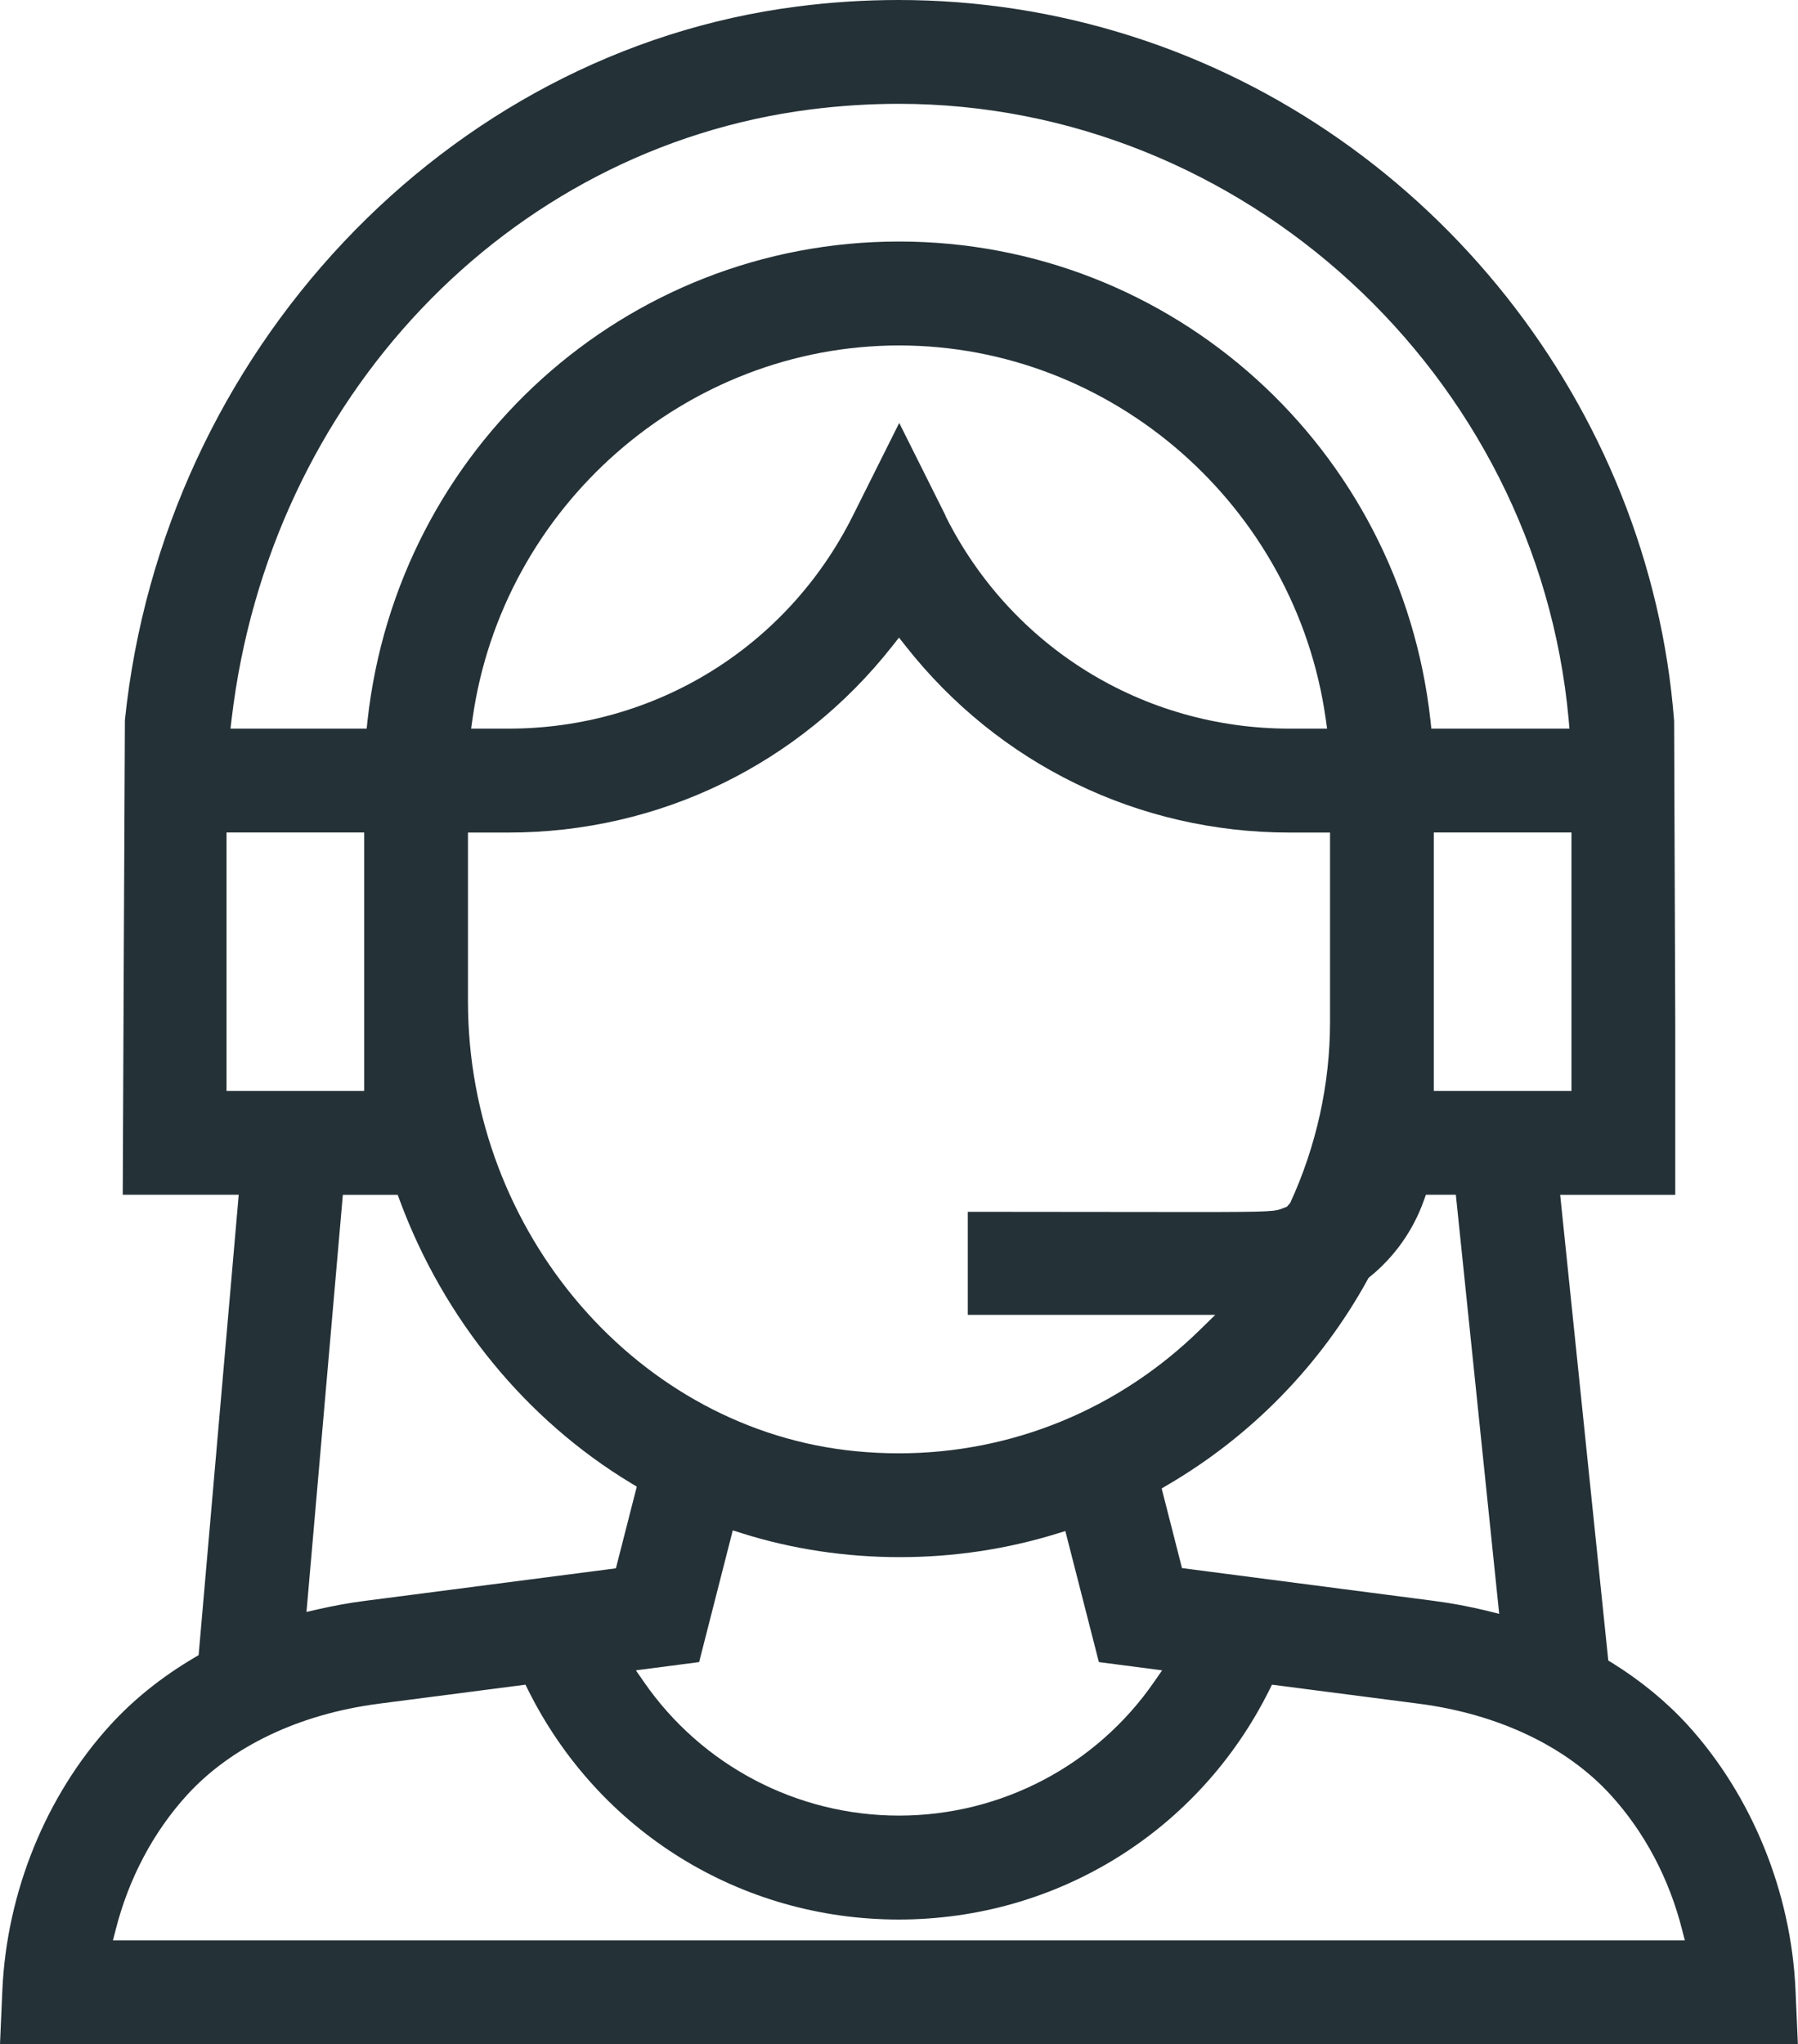 <svg viewBox="0 0 159.22 180.95" xmlns="http://www.w3.org/2000/svg" id="Layer_2"><defs><style>.cls-1{fill:#243137;stroke-width:0px;}</style></defs><g id="Layer_1-2"><path d="M0,180.95l.21-4.8c.39-8.67,3.87-17.22,9.56-23.45,2.09-2.29,4.61-4.3,7.49-5.99l.33-.2,3.55-40.75h-10.27c0-2.49.19-41.34.19-42.01C14.43,31.17,39.46,4.57,70.58.58c2.99-.39,6.02-.58,8.99-.58,6.99,0,13.92,1.07,20.59,3.19,26.62,8.45,45.94,32.81,48.09,60.62,0,1.25.1,25.25.1,26.67v15.29h-10.19l4.26,41.22.31.19c2.56,1.59,4.83,3.45,6.72,5.52,5.68,6.24,9.17,14.79,9.55,23.46l.21,4.8H0ZM33.52,150.82c-7.02.91-13.04,3.78-16.96,8.08-2.99,3.28-5.17,7.4-6.32,11.94l-.24.93h139.2l-.24-.93c-1.14-4.53-3.33-8.66-6.32-11.94-3.92-4.3-9.94-7.16-16.95-8.08l-13.05-1.69-.24.48c-6.24,12.52-18.82,20.31-32.81,20.31s-26.57-7.78-32.82-20.31l-.24-.48-13.03,1.69ZM56.31,147.86l.7,1.01c5.12,7.42,13.57,11.85,22.6,11.85s17.48-4.43,22.6-11.85l.7-1.01-5.6-.73-2.97-11.6-.75.23c-4.47,1.38-9.15,2.08-13.91,2.08s-9.52-.7-14.03-2.13l-.76-.24-2.98,11.66-5.6.73ZM126.09,106.26c-.94,2.65-2.6,5-4.79,6.77l-.11.09-.07.13c-4.15,7.56-10.29,13.86-17.76,18.22l-.49.29,1.8,7.05,22.22,2.89c1.62.21,3.24.51,4.83.9l1.04.26-3.84-37.1h-2.65l-.18.5ZM27.15,142.69l1-.23c1.41-.32,2.81-.58,4.18-.75l22.21-2.88,1.85-7.23-.48-.29c-9.32-5.62-16.6-14.51-20.51-25.05l-.18-.49h-4.86l-3.22,36.93ZM41.44,88.64c0,20.49,15.11,37.99,34.4,39.83,1.25.12,2.51.18,3.75.18,10.02,0,19.51-3.9,26.72-10.98l1.31-1.28h-21.92v-9.12l20.15.02c6.94,0,7.06-.05,7.83-.36l.28-.11.29-.33c2.31-5,3.53-10.53,3.53-16v-16.79h-3.57c-13.36,0-25.75-6.02-34.01-16.51l-.59-.75-.59.75c-8.26,10.49-20.65,16.51-34.01,16.51h-3.57v14.95ZM126.97,96.57h12.19v-22.88h-12.19v22.88ZM20.06,96.57h12.19v-22.88h-12.19v22.88ZM79.61,21.38c24.19,0,44.42,18.25,47.07,42.45l.07.67h12.23l-.07-.82c-2.79-30.56-28.85-54.49-59.32-54.49-2.59,0-5.23.17-7.83.5-26.85,3.44-47.92,25.64-51.25,53.97l-.1.84h12.06l.07-.67c2.65-24.2,22.88-42.45,47.07-42.45ZM83.72,45.66c5.81,11.62,17.49,18.84,30.49,18.84h3.31l-.12-.85c-2.66-18.85-18.9-33.07-37.78-33.07s-35.13,14.22-37.78,33.07l-.12.85h3.31c12.99,0,24.68-7.22,30.49-18.84l4.11-8.22,4.11,8.22Z" class="cls-1"></path></g></svg>